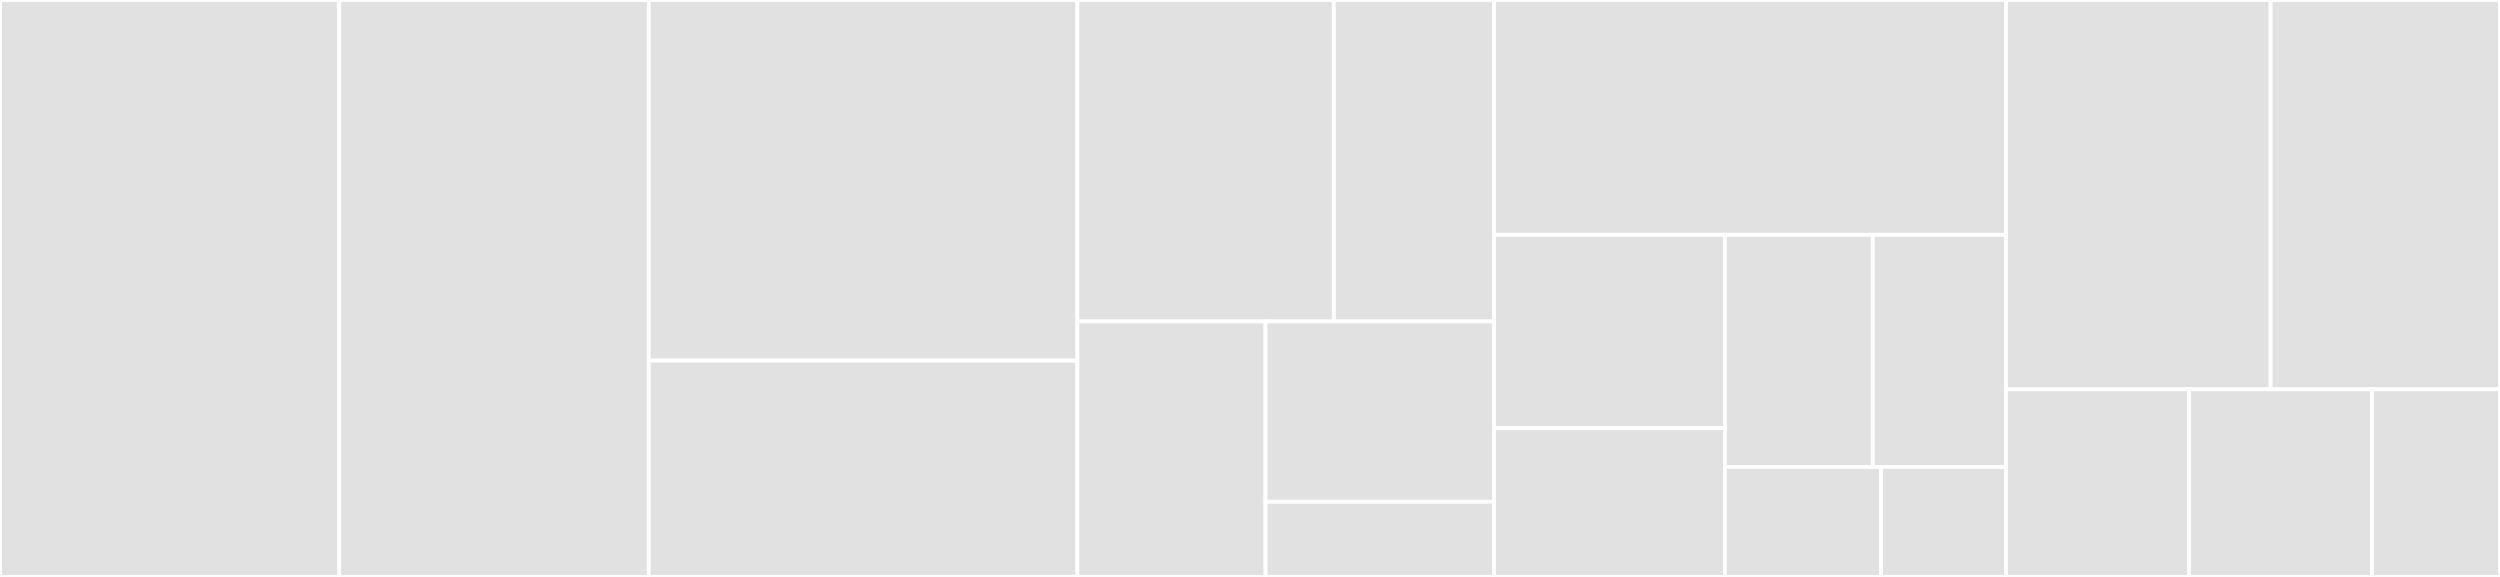 <svg baseProfile="full" width="650" height="150" viewBox="0 0 650 150" version="1.1"
xmlns="http://www.w3.org/2000/svg" xmlns:ev="http://www.w3.org/2001/xml-events"
xmlns:xlink="http://www.w3.org/1999/xlink">

<rect x="0" y="0" width="650" height="150" fill="#333333" stroke="none"/>

<style>rect.s{mask:url(#mask);}</style>
<defs>
  <pattern id="white" width="4" height="4" patternUnits="userSpaceOnUse" patternTransform="rotate(45)">
    <rect width="2" height="2" transform="translate(0,0)" fill="white"></rect>
  </pattern>
  <mask id="mask">
    <rect x="0" y="0" width="100%" height="100%" fill="url(#white)"></rect>
  </mask>
</defs>

<rect x="0" y="0" width="88.214" height="150.0" fill="#e1e1e1" stroke="white" stroke-width="1" class=" tooltipped" data-content="schm/src/validators.js"><title>schm/src/validators.js</title></rect>
<rect x="88.214" y="0" width="80.476" height="150.0" fill="#e1e1e1" stroke="white" stroke-width="1" class=" tooltipped" data-content="schm/src/parsers.js"><title>schm/src/parsers.js</title></rect>
<rect x="168.69" y="0" width="111.429" height="93.75" fill="#e1e1e1" stroke="white" stroke-width="1" class=" tooltipped" data-content="schm/src/validate.js"><title>schm/src/validate.js</title></rect>
<rect x="168.69" y="93.75" width="111.429" height="56.25" fill="#e1e1e1" stroke="white" stroke-width="1" class=" tooltipped" data-content="schm/src/utils.js"><title>schm/src/utils.js</title></rect>
<rect x="280.119" y="0" width="66.667" height="83.571" fill="#e1e1e1" stroke="white" stroke-width="1" class=" tooltipped" data-content="schm/src/parseParams.js"><title>schm/src/parseParams.js</title></rect>
<rect x="346.786" y="0" width="41.667" height="83.571" fill="#e1e1e1" stroke="white" stroke-width="1" class=" tooltipped" data-content="schm/src/mapValues.js"><title>schm/src/mapValues.js</title></rect>
<rect x="280.119" y="83.571" width="48.925" height="66.429" fill="#e1e1e1" stroke="white" stroke-width="1" class=" tooltipped" data-content="schm/src/schema.js"><title>schm/src/schema.js</title></rect>
<rect x="329.044" y="83.571" width="59.409" height="46.891" fill="#e1e1e1" stroke="white" stroke-width="1" class=" tooltipped" data-content="schm/src/parse.js"><title>schm/src/parse.js</title></rect>
<rect x="329.044" y="130.462" width="59.409" height="19.538" fill="#e1e1e1" stroke="white" stroke-width="1" class=" tooltipped" data-content="schm/src/index.js"><title>schm/src/index.js</title></rect>
<rect x="388.452" y="0" width="133.095" height="61.047" fill="#e1e1e1" stroke="white" stroke-width="1" class=" tooltipped" data-content="schm-mongo/src/parsePaths.js"><title>schm-mongo/src/parsePaths.js</title></rect>
<rect x="388.452" y="61.047" width="60.023" height="50.278" fill="#e1e1e1" stroke="white" stroke-width="1" class=" tooltipped" data-content="schm-mongo/src/page.js"><title>schm-mongo/src/page.js</title></rect>
<rect x="388.452" y="111.325" width="60.023" height="38.675" fill="#e1e1e1" stroke="white" stroke-width="1" class=" tooltipped" data-content="schm-mongo/src/near.js"><title>schm-mongo/src/near.js</title></rect>
<rect x="448.476" y="61.047" width="38.459" height="60.361" fill="#e1e1e1" stroke="white" stroke-width="1" class=" tooltipped" data-content="schm-mongo/src/parsers.js"><title>schm-mongo/src/parsers.js</title></rect>
<rect x="486.935" y="61.047" width="34.613" height="60.361" fill="#e1e1e1" stroke="white" stroke-width="1" class=" tooltipped" data-content="schm-mongo/src/fields.js"><title>schm-mongo/src/fields.js</title></rect>
<rect x="448.476" y="121.408" width="40.595" height="28.592" fill="#e1e1e1" stroke="white" stroke-width="1" class=" tooltipped" data-content="schm-mongo/src/removeUndefined.js"><title>schm-mongo/src/removeUndefined.js</title></rect>
<rect x="489.071" y="121.408" width="32.476" height="28.592" fill="#e1e1e1" stroke="white" stroke-width="1" class=" tooltipped" data-content="schm-mongo/src/query.js"><title>schm-mongo/src/query.js</title></rect>
<rect x="521.548" y="0" width="68.814" height="101.205" fill="#e1e1e1" stroke="white" stroke-width="1" class=" tooltipped" data-content="schm-express/src/index.js"><title>schm-express/src/index.js</title></rect>
<rect x="590.361" y="0" width="59.639" height="101.205" fill="#e1e1e1" stroke="white" stroke-width="1" class=" tooltipped" data-content="schm-koa/src/index.js"><title>schm-koa/src/index.js</title></rect>
<rect x="521.548" y="101.205" width="47.575" height="48.795" fill="#e1e1e1" stroke="white" stroke-width="1" class=" tooltipped" data-content="schm-methods/src/index.js"><title>schm-methods/src/index.js</title></rect>
<rect x="569.123" y="101.205" width="47.575" height="48.795" fill="#e1e1e1" stroke="white" stroke-width="1" class=" tooltipped" data-content="schm-computed/src/index.js"><title>schm-computed/src/index.js</title></rect>
<rect x="616.698" y="101.205" width="33.302" height="48.795" fill="#e1e1e1" stroke="white" stroke-width="1" class=" tooltipped" data-content="schm-translate/src/index.js"><title>schm-translate/src/index.js</title></rect>
</svg>